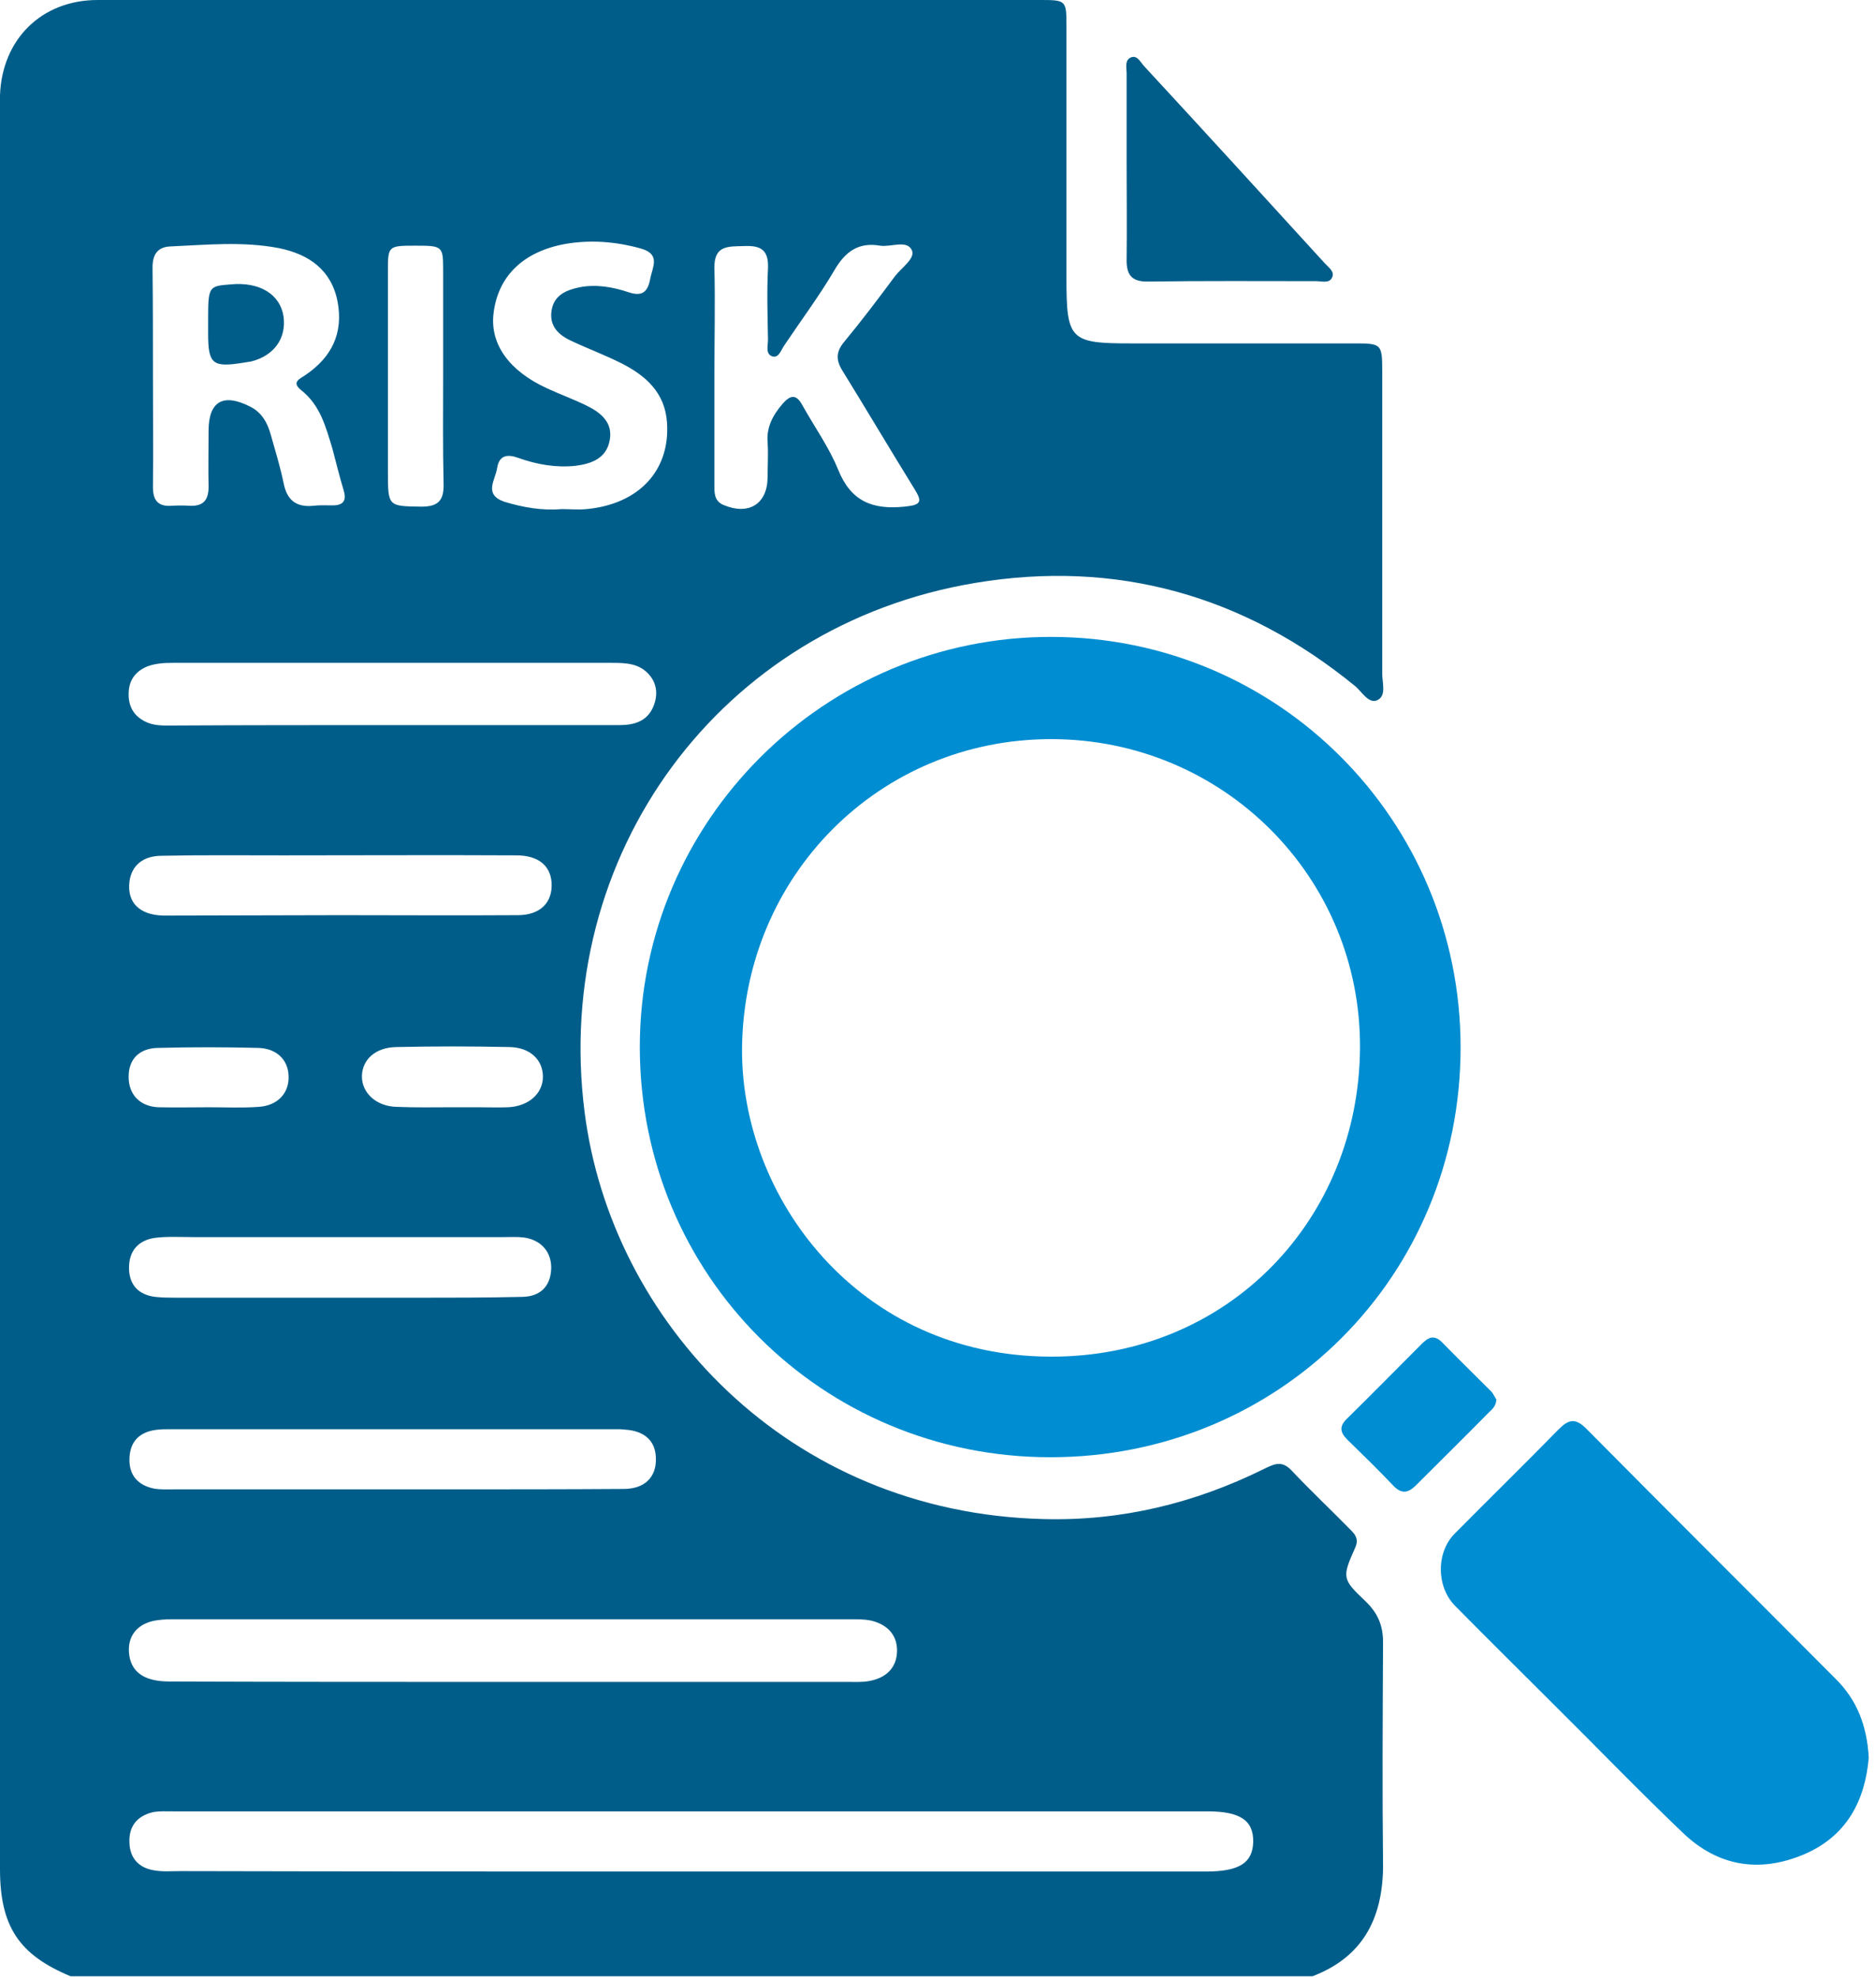 <svg width="55" height="58" viewBox="0 0 55 58" fill="none" xmlns="http://www.w3.org/2000/svg">
<path d="M38.482 57.94C26.347 57.94 14.201 57.94 2.067 57.94C0.556 57.312 0 56.478 0 54.798C0 37.599 0 20.389 0 3.191C0 3.058 0 2.925 0 2.792C0.06 1.148 1.221 0 2.864 0C12.074 0 21.295 0 30.505 0C31.254 0 31.266 0.012 31.266 0.761C31.266 3.227 31.266 5.692 31.266 8.17C31.266 9.959 31.375 10.068 33.14 10.068C35.327 10.068 37.515 10.068 39.702 10.068C40.5 10.068 40.524 10.08 40.524 10.889C40.524 13.851 40.524 16.811 40.524 19.761C40.524 20.026 40.657 20.413 40.367 20.534C40.125 20.631 39.932 20.292 39.739 20.123C36.475 17.452 32.729 16.401 28.595 17.09C21.102 18.334 16.183 25.066 17.138 32.596C17.911 38.723 23.084 44.355 30.602 44.537C32.862 44.597 35.013 44.077 37.043 43.074C37.321 42.941 37.563 42.796 37.853 43.099C38.421 43.703 39.026 44.271 39.606 44.863C39.739 44.996 39.835 45.129 39.739 45.358C39.34 46.253 39.34 46.289 40.041 46.954C40.391 47.292 40.548 47.655 40.548 48.15C40.536 50.35 40.524 52.562 40.548 54.761C40.524 56.284 39.932 57.384 38.482 57.94ZM20.268 54.87C25.296 54.87 30.336 54.87 35.364 54.87C36.33 54.87 36.729 54.616 36.741 54C36.753 53.371 36.355 53.106 35.4 53.106C25.296 53.106 15.204 53.106 5.1 53.106C4.895 53.106 4.677 53.093 4.484 53.13C4.025 53.239 3.771 53.541 3.795 54.024C3.807 54.483 4.073 54.761 4.508 54.834C4.762 54.882 5.04 54.858 5.294 54.858C10.285 54.87 15.277 54.87 20.268 54.87ZM15.023 49.311C18.298 49.311 21.585 49.311 24.861 49.311C25.066 49.311 25.284 49.323 25.477 49.286C25.961 49.202 26.287 48.912 26.299 48.416C26.311 47.921 25.997 47.619 25.526 47.51C25.344 47.474 25.151 47.474 24.957 47.474C18.322 47.474 11.687 47.474 5.064 47.474C4.859 47.474 4.641 47.486 4.448 47.534C3.94 47.667 3.71 48.066 3.795 48.561C3.88 49.045 4.254 49.299 4.967 49.299C8.315 49.311 11.675 49.311 15.023 49.311ZM4.484 11.071C4.484 12.146 4.496 13.222 4.484 14.286C4.484 14.66 4.629 14.854 5.016 14.829C5.209 14.817 5.39 14.817 5.584 14.829C5.97 14.841 6.115 14.648 6.115 14.274C6.103 13.73 6.115 13.186 6.115 12.63C6.115 11.772 6.538 11.518 7.324 11.917C7.675 12.086 7.844 12.4 7.94 12.751C8.073 13.222 8.218 13.693 8.315 14.165C8.412 14.66 8.678 14.878 9.185 14.829C9.367 14.805 9.56 14.817 9.753 14.817C10.056 14.817 10.164 14.684 10.08 14.394C9.959 13.983 9.85 13.56 9.741 13.137C9.548 12.509 9.391 11.88 8.823 11.433C8.521 11.192 8.823 11.095 8.968 10.986C9.729 10.466 10.068 9.765 9.898 8.847C9.717 7.916 9.064 7.457 8.182 7.276C7.119 7.07 6.043 7.179 4.967 7.227C4.605 7.252 4.472 7.481 4.472 7.844C4.484 8.919 4.484 9.995 4.484 11.071ZM11.506 21.259C13.73 21.259 15.953 21.259 18.165 21.259C18.588 21.259 18.963 21.15 19.144 20.739C19.289 20.413 19.277 20.063 19.035 19.785C18.745 19.446 18.346 19.434 17.948 19.434C13.657 19.434 9.367 19.434 5.064 19.434C4.822 19.434 4.581 19.446 4.339 19.531C3.964 19.676 3.771 19.954 3.771 20.353C3.771 20.752 3.952 21.029 4.327 21.187C4.568 21.283 4.81 21.271 5.052 21.271C7.215 21.259 9.355 21.259 11.506 21.259ZM11.445 43.666C12.013 43.666 12.582 43.666 13.137 43.666C14.854 43.666 16.57 43.666 18.286 43.654C18.902 43.654 19.241 43.304 19.229 42.772C19.229 42.252 18.902 41.95 18.322 41.914C18.226 41.902 18.129 41.902 18.044 41.902C13.693 41.902 9.342 41.902 4.991 41.902C4.846 41.902 4.689 41.902 4.544 41.926C4.061 41.999 3.807 42.289 3.795 42.772C3.783 43.256 4.049 43.546 4.508 43.642C4.714 43.679 4.919 43.666 5.124 43.666C7.227 43.666 9.342 43.666 11.445 43.666ZM20.945 11.01C20.945 12.062 20.945 13.125 20.945 14.177C20.945 14.418 20.921 14.684 21.211 14.805C21.96 15.12 22.504 14.769 22.504 13.983C22.504 13.645 22.528 13.307 22.504 12.968C22.468 12.521 22.661 12.171 22.939 11.844C23.181 11.566 23.35 11.554 23.531 11.893C23.882 12.521 24.305 13.113 24.571 13.766C24.945 14.697 25.574 14.95 26.517 14.854C27.036 14.805 27.036 14.697 26.794 14.31C26.093 13.174 25.405 12.013 24.704 10.877C24.498 10.551 24.51 10.309 24.752 10.019C25.272 9.391 25.755 8.75 26.239 8.098C26.432 7.844 26.843 7.578 26.734 7.336C26.589 7.022 26.118 7.252 25.803 7.203C25.175 7.094 24.788 7.372 24.474 7.904C24.027 8.666 23.495 9.379 23 10.116C22.903 10.249 22.842 10.491 22.661 10.454C22.431 10.394 22.516 10.14 22.516 9.959C22.504 9.258 22.48 8.569 22.516 7.868C22.54 7.312 22.287 7.191 21.803 7.215C21.344 7.227 20.933 7.191 20.945 7.856C20.969 8.895 20.945 9.947 20.945 11.01ZM16.461 14.926C16.703 14.926 16.957 14.95 17.198 14.926C18.733 14.781 19.652 13.79 19.555 12.388C19.495 11.506 18.927 11.01 18.213 10.648C17.73 10.406 17.21 10.213 16.727 9.983C16.364 9.814 16.099 9.548 16.171 9.101C16.244 8.654 16.594 8.508 16.981 8.424C17.476 8.327 17.96 8.412 18.431 8.569C18.83 8.702 18.987 8.557 19.059 8.194C19.12 7.844 19.386 7.457 18.794 7.288C18.056 7.082 17.307 7.022 16.558 7.155C15.313 7.385 14.588 8.122 14.467 9.209C14.37 10.092 14.926 10.877 16.038 11.385C16.425 11.566 16.836 11.711 17.223 11.905C17.633 12.11 17.972 12.4 17.875 12.908C17.778 13.44 17.343 13.597 16.872 13.657C16.304 13.717 15.748 13.621 15.204 13.428C14.878 13.307 14.636 13.343 14.576 13.717C14.527 14.068 14.165 14.491 14.781 14.709C15.337 14.878 15.893 14.975 16.461 14.926ZM9.983 26.831C11.711 26.831 13.44 26.843 15.18 26.831C15.845 26.831 16.207 26.456 16.171 25.876C16.135 25.368 15.772 25.078 15.132 25.078C12.859 25.066 10.575 25.078 8.303 25.078C7.119 25.078 5.934 25.066 4.75 25.09C4.182 25.09 3.855 25.381 3.795 25.852C3.722 26.456 4.085 26.831 4.798 26.843C6.526 26.843 8.255 26.831 9.983 26.831ZM9.971 38.047C10.708 38.047 11.433 38.047 12.171 38.047C13.222 38.047 14.274 38.047 15.325 38.022C15.82 38.01 16.135 37.732 16.159 37.213C16.183 36.729 15.881 36.355 15.361 36.282C15.156 36.258 14.95 36.27 14.745 36.27C11.711 36.27 8.69 36.27 5.656 36.27C5.282 36.27 4.895 36.246 4.532 36.294C4.049 36.367 3.771 36.681 3.783 37.2C3.795 37.684 4.073 37.962 4.544 38.022C4.762 38.047 4.991 38.047 5.221 38.047C6.804 38.047 8.388 38.047 9.971 38.047ZM12.992 11.01C12.992 9.971 12.992 8.944 12.992 7.904C12.992 7.215 12.968 7.203 12.171 7.203C11.385 7.203 11.373 7.215 11.373 7.928C11.373 9.898 11.373 11.88 11.373 13.851C11.373 14.854 11.385 14.841 12.364 14.854C12.871 14.854 13.017 14.648 13.005 14.177C12.98 13.113 12.992 12.062 12.992 11.01ZM13.258 32.463C13.524 32.463 13.79 32.463 14.044 32.463C14.322 32.463 14.612 32.475 14.89 32.463C15.494 32.439 15.917 32.064 15.917 31.569C15.917 31.073 15.543 30.71 14.938 30.698C13.826 30.674 12.726 30.674 11.615 30.698C11.01 30.71 10.623 31.061 10.611 31.544C10.599 32.04 11.034 32.439 11.627 32.451C12.171 32.475 12.714 32.463 13.258 32.463ZM6.128 32.463C6.611 32.463 7.107 32.487 7.59 32.451C8.146 32.414 8.484 32.04 8.46 31.544C8.448 31.073 8.11 30.735 7.566 30.723C6.587 30.698 5.608 30.698 4.629 30.723C4.073 30.735 3.771 31.061 3.771 31.569C3.771 32.088 4.097 32.439 4.641 32.463C5.149 32.475 5.644 32.463 6.128 32.463Z" fill="#005D89"/>
<path d="M42.821 30.71C42.821 37.418 37.515 42.724 30.795 42.724C24.1 42.724 18.758 37.382 18.758 30.698C18.758 24.063 24.184 18.661 30.832 18.673C37.479 18.685 42.821 24.051 42.821 30.71ZM30.82 21.67C25.78 21.67 21.816 25.671 21.755 30.71C21.707 35.086 25.151 39.763 30.808 39.775C36.029 39.787 39.836 35.738 39.872 30.735C39.908 25.707 35.847 21.67 30.82 21.67Z" fill="#008DD1"/>
<path d="M54.787 51.534C54.679 52.803 54.135 53.83 52.902 54.362C51.597 54.918 50.376 54.725 49.349 53.746C48.056 52.513 46.811 51.22 45.542 49.963C44.587 49.008 43.62 48.053 42.665 47.086C42.109 46.53 42.097 45.515 42.653 44.959C43.656 43.944 44.684 42.941 45.687 41.914C45.989 41.611 46.182 41.563 46.509 41.889C48.938 44.343 51.379 46.772 53.809 49.214C54.449 49.842 54.739 50.615 54.787 51.534Z" fill="#008DD1"/>
<path d="M33.03 4.859C33.03 3.952 33.03 3.046 33.03 2.151C33.03 1.994 32.97 1.777 33.139 1.692C33.332 1.595 33.429 1.813 33.538 1.934C35.314 3.855 37.079 5.789 38.843 7.723C38.952 7.844 39.145 7.965 39.049 8.146C38.964 8.315 38.747 8.243 38.578 8.243C36.946 8.243 35.302 8.231 33.671 8.255C33.163 8.267 33.018 8.049 33.03 7.578C33.042 6.659 33.03 5.753 33.03 4.859Z" fill="#005D89"/>
<path d="M43.871 41.032C43.859 41.213 43.762 41.31 43.666 41.394C42.952 42.12 42.227 42.833 41.514 43.546C41.285 43.775 41.091 43.812 40.849 43.558C40.414 43.099 39.955 42.651 39.496 42.204C39.278 41.987 39.266 41.805 39.496 41.588C40.233 40.863 40.958 40.125 41.683 39.4C41.865 39.219 42.034 39.122 42.264 39.34C42.747 39.835 43.242 40.319 43.738 40.814C43.798 40.899 43.835 40.983 43.871 41.032Z" fill="#008DD1"/>
<path d="M6.102 9.511C6.102 9.475 6.102 9.439 6.102 9.403C6.102 8.399 6.114 8.387 6.754 8.339C7.612 8.254 8.217 8.629 8.313 9.282C8.398 9.922 8.035 10.43 7.359 10.599C7.286 10.611 7.213 10.623 7.129 10.635C6.235 10.78 6.102 10.672 6.102 9.789C6.102 9.693 6.102 9.596 6.102 9.511Z" fill="#005D89"/>
</svg>
